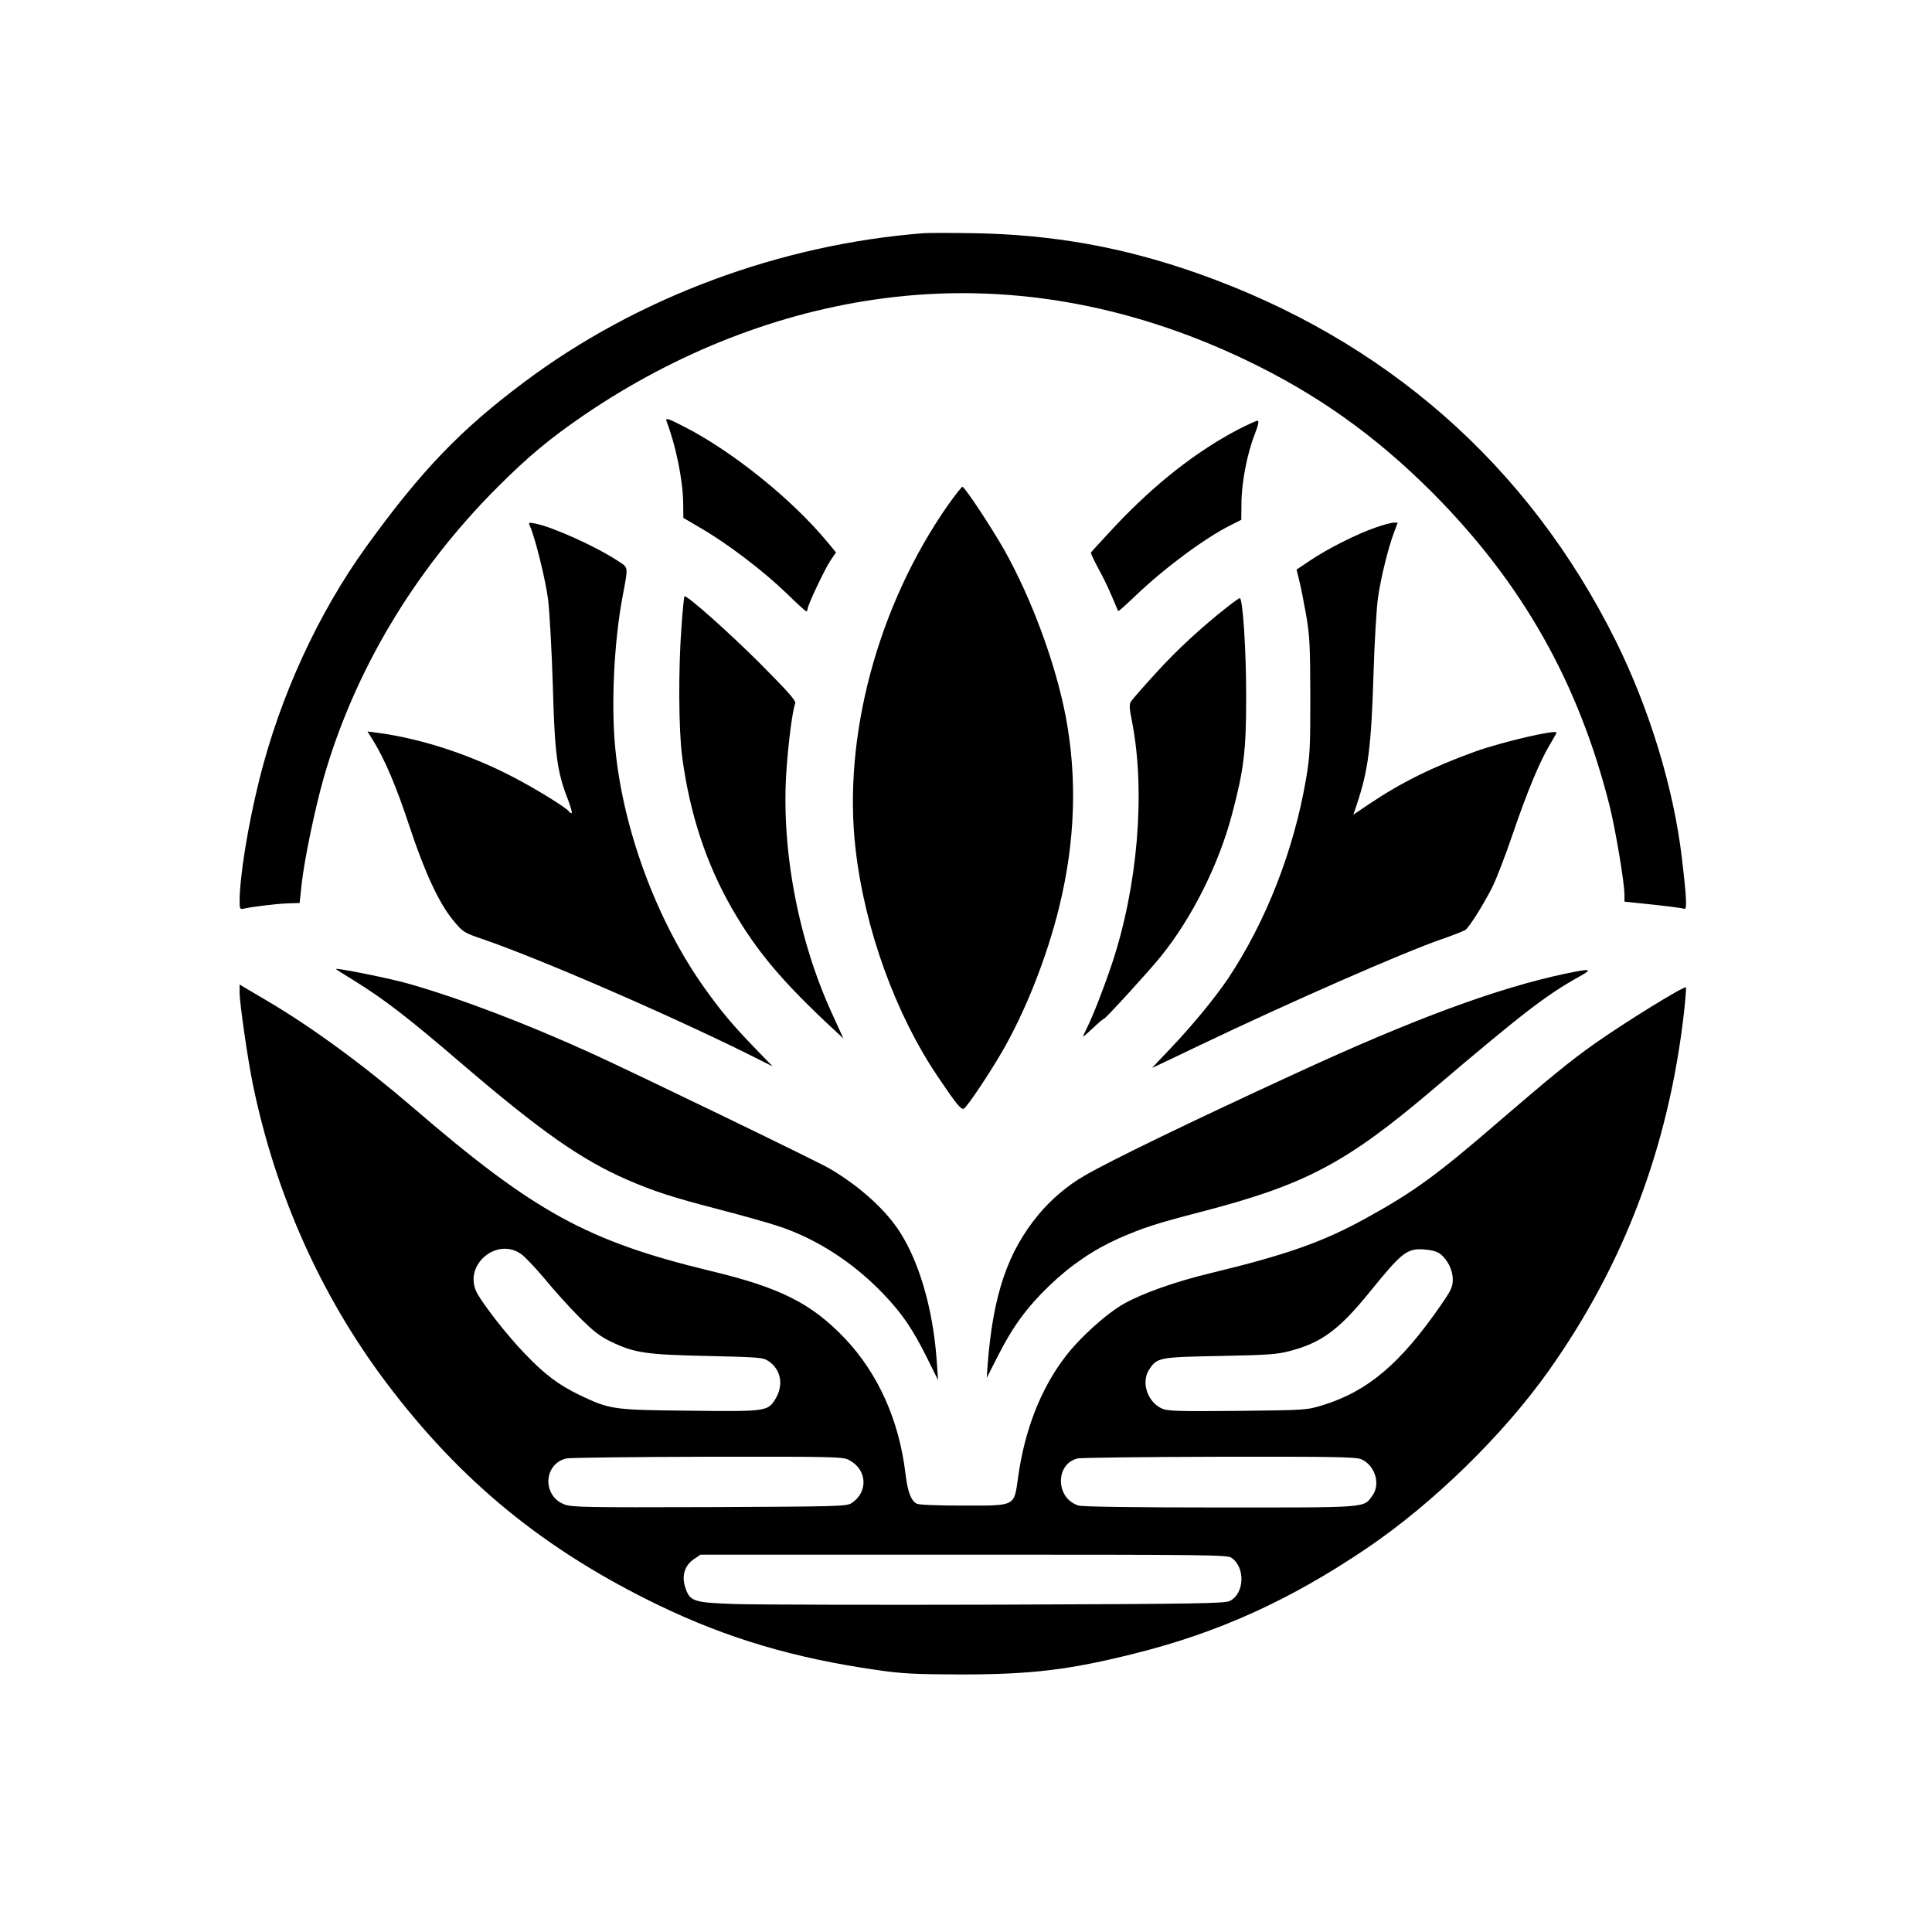 <?xml version="1.0" standalone="no"?>
<!DOCTYPE svg PUBLIC "-//W3C//DTD SVG 20010904//EN"
 "http://www.w3.org/TR/2001/REC-SVG-20010904/DTD/svg10.dtd">
<svg version="1.0" xmlns="http://www.w3.org/2000/svg"
 width="1024pt" height="1024pt" viewBox="0 0 1024 1024"
 preserveAspectRatio="xMidYMid meet">

<g transform="translate(0,1024) scale(0.1,-0.1)"
fill="#000000" stroke="none">
<path d="M4895 9004 c-761 -59 -1520 -342 -2115 -788 -339 -253 -547 -470
-837 -871 -256 -354 -458 -794 -568 -1235 -61 -244 -105 -518 -105 -648 0 -39
2 -42 22 -38 50 11 176 26 234 28 l62 2 11 102 c15 133 70 396 116 559 163
570 483 1105 924 1545 163 163 278 258 461 383 487 331 1035 545 1585 616 641
84 1291 -27 1920 -328 376 -180 685 -400 985 -700 476 -478 774 -1003 940
-1657 32 -127 80 -413 80 -476 l0 -37 58 -6 c150 -15 246 -27 259 -32 15 -6
13 52 -13 272 -44 370 -172 789 -351 1150 -463 930 -1220 1595 -2215 1946
-394 139 -768 206 -1188 213 -118 2 -237 2 -265 0z"/>
<path d="M3533 8007 c49 -129 86 -308 88 -432 l1 -80 97 -57 c138 -80 329
-226 447 -340 55 -54 104 -98 107 -98 4 0 7 5 7 11 0 20 90 210 121 257 l30
44 -47 57 c-189 227 -499 476 -753 607 -91 47 -106 52 -98 31z"/>
<path d="M6563 7964 c-223 -117 -440 -287 -654 -514 -68 -73 -125 -135 -127
-139 -1 -4 17 -43 41 -87 24 -43 56 -110 72 -149 16 -38 30 -72 32 -74 1 -2
42 34 90 80 153 147 370 308 505 375 l57 29 1 88 c0 106 30 263 70 364 20 52
24 73 15 73 -7 0 -53 -21 -102 -46z"/>
<path d="M5028 7568 c-375 -534 -563 -1233 -493 -1831 49 -423 212 -873 436
-1204 98 -146 124 -177 138 -169 18 11 134 184 200 298 125 214 241 508 305
771 85 345 96 683 35 1007 -54 283 -180 624 -326 885 -67 118 -210 335 -222
335 -4 0 -37 -42 -73 -92z"/>
<path d="M2810 7449 c28 -65 82 -284 95 -387 8 -64 19 -268 25 -452 10 -366
22 -460 80 -607 15 -40 24 -73 20 -73 -5 0 -12 4 -15 10 -10 15 -140 98 -255
160 -239 131 -516 224 -758 256 l-54 7 31 -50 c61 -99 123 -245 192 -455 81
-244 156 -405 231 -496 52 -63 55 -65 163 -102 317 -109 1059 -433 1470 -642
l60 -30 -90 93 c-123 127 -183 199 -270 321 -251 351 -432 836 -474 1272 -23
233 -6 571 40 811 29 155 31 145 -26 182 -115 76 -348 181 -438 198 -37 7 -37
7 -27 -16z"/>
<path d="M7291 7444 c-97 -33 -254 -112 -346 -174 l-73 -49 13 -53 c8 -29 24
-111 37 -183 20 -116 22 -162 23 -435 0 -274 -2 -319 -23 -440 -65 -379 -212
-755 -414 -1058 -69 -102 -190 -249 -305 -370 -54 -56 -97 -102 -96 -102 0 0
113 53 250 119 481 230 1079 492 1281 562 64 22 122 45 130 51 23 19 96 136
141 225 23 46 72 174 110 286 75 220 143 384 197 473 19 31 34 59 34 61 0 18
-292 -50 -433 -101 -224 -81 -391 -164 -558 -276 l-86 -58 19 56 c60 180 76
303 88 692 5 168 16 350 24 405 16 109 55 265 85 344 l19 51 -21 0 c-12 0 -56
-12 -96 -26z"/>
<path d="M3612 6918 c-17 -227 -15 -541 3 -685 40 -303 127 -569 265 -809 131
-227 268 -390 548 -649 l42 -39 -61 134 c-181 395 -271 881 -240 1296 11 154
32 311 46 346 5 14 -39 63 -191 216 -164 163 -376 352 -396 352 -2 0 -10 -73
-16 -162z"/>
<path d="M6505 7023 c-134 -105 -270 -230 -380 -352 -64 -70 -122 -136 -129
-147 -12 -16 -11 -34 5 -114 71 -370 29 -870 -108 -1280 -43 -128 -98 -269
-129 -332 -13 -26 -24 -50 -24 -52 0 -3 23 17 52 44 29 28 55 50 59 50 8 0
241 255 302 331 164 203 307 487 377 753 63 238 75 336 75 626 0 245 -18 520
-34 520 -3 0 -33 -21 -66 -47z"/>
<path d="M1780 5104 c0 -1 42 -28 93 -59 165 -102 289 -198 577 -445 417 -357
630 -506 872 -612 143 -62 241 -94 492 -159 127 -33 272 -74 321 -91 198 -67
390 -192 545 -354 102 -106 158 -189 235 -344 l57 -115 -7 100 c-19 279 -96
541 -208 704 -78 113 -214 233 -363 319 -69 40 -1001 491 -1254 607 -349 159
-710 297 -985 374 -93 26 -375 83 -375 75z"/>
<path d="M8300 5080 c-358 -75 -804 -239 -1430 -528 -552 -254 -988 -465
-1123 -544 -90 -52 -176 -125 -243 -206 -163 -197 -240 -423 -269 -791 l-5
-74 59 116 c77 153 153 257 270 370 115 111 236 193 370 253 134 58 191 77
433 140 555 144 769 256 1233 650 480 408 600 500 776 598 74 41 62 44 -71 16z"/>
<path d="M1270 4978 c0 -54 43 -353 70 -484 119 -580 360 -1120 704 -1578 397
-528 842 -892 1451 -1186 360 -173 711 -278 1150 -341 137 -20 201 -23 445
-24 376 0 577 24 924 111 445 111 822 282 1229 557 352 238 723 600 965 941
400 564 636 1189 717 1895 8 74 13 136 11 138 -9 9 -331 -190 -486 -300 -126
-89 -231 -175 -502 -408 -327 -283 -452 -374 -694 -508 -236 -132 -428 -200
-846 -301 -177 -43 -348 -103 -447 -158 -96 -53 -242 -185 -320 -290 -127
-168 -211 -386 -245 -633 -22 -155 -10 -149 -292 -149 -135 0 -233 4 -245 10
-31 17 -48 62 -60 161 -34 282 -145 529 -320 714 -178 187 -344 271 -718 360
-648 157 -929 311 -1569 862 -260 224 -534 425 -767 563 -49 29 -105 62 -122
72 l-33 20 0 -44z m1491 -1384 c21 -14 77 -74 126 -132 48 -59 130 -150 183
-203 76 -76 110 -102 170 -131 123 -59 186 -68 512 -75 272 -6 292 -8 321 -27
67 -45 82 -128 36 -202 -39 -64 -49 -66 -452 -61 -409 4 -423 6 -583 82 -114
55 -187 110 -294 222 -96 99 -236 280 -258 333 -59 142 113 282 239 194z
m4871 1 c40 -30 68 -86 68 -137 0 -39 -9 -57 -62 -134 -215 -311 -387 -457
-625 -531 -88 -27 -89 -27 -455 -31 -321 -3 -371 -1 -401 13 -75 35 -109 137
-68 203 43 67 50 69 374 75 252 5 303 8 372 26 169 44 262 113 423 311 172
212 198 233 287 228 40 -3 69 -10 87 -23z m-3133 -1093 c97 -49 105 -170 14
-229 -25 -17 -73 -18 -753 -21 -650 -2 -729 -1 -768 14 -119 45 -112 215 10
244 18 4 355 8 748 9 662 1 718 0 749 -17z m2715 4 c73 -30 105 -132 60 -193
-48 -66 -14 -63 -804 -63 -457 0 -728 4 -752 10 -123 35 -128 221 -6 250 18 4
356 8 751 9 591 1 723 -1 751 -13z m-688 -522 c75 -50 71 -189 -7 -229 -26
-14 -165 -16 -1222 -20 -656 -2 -1283 0 -1394 3 -231 8 -247 13 -272 92 -19
59 -1 115 48 147 l34 23 1394 0 c1278 0 1396 -1 1419 -16z"/>
</g>
</svg>
